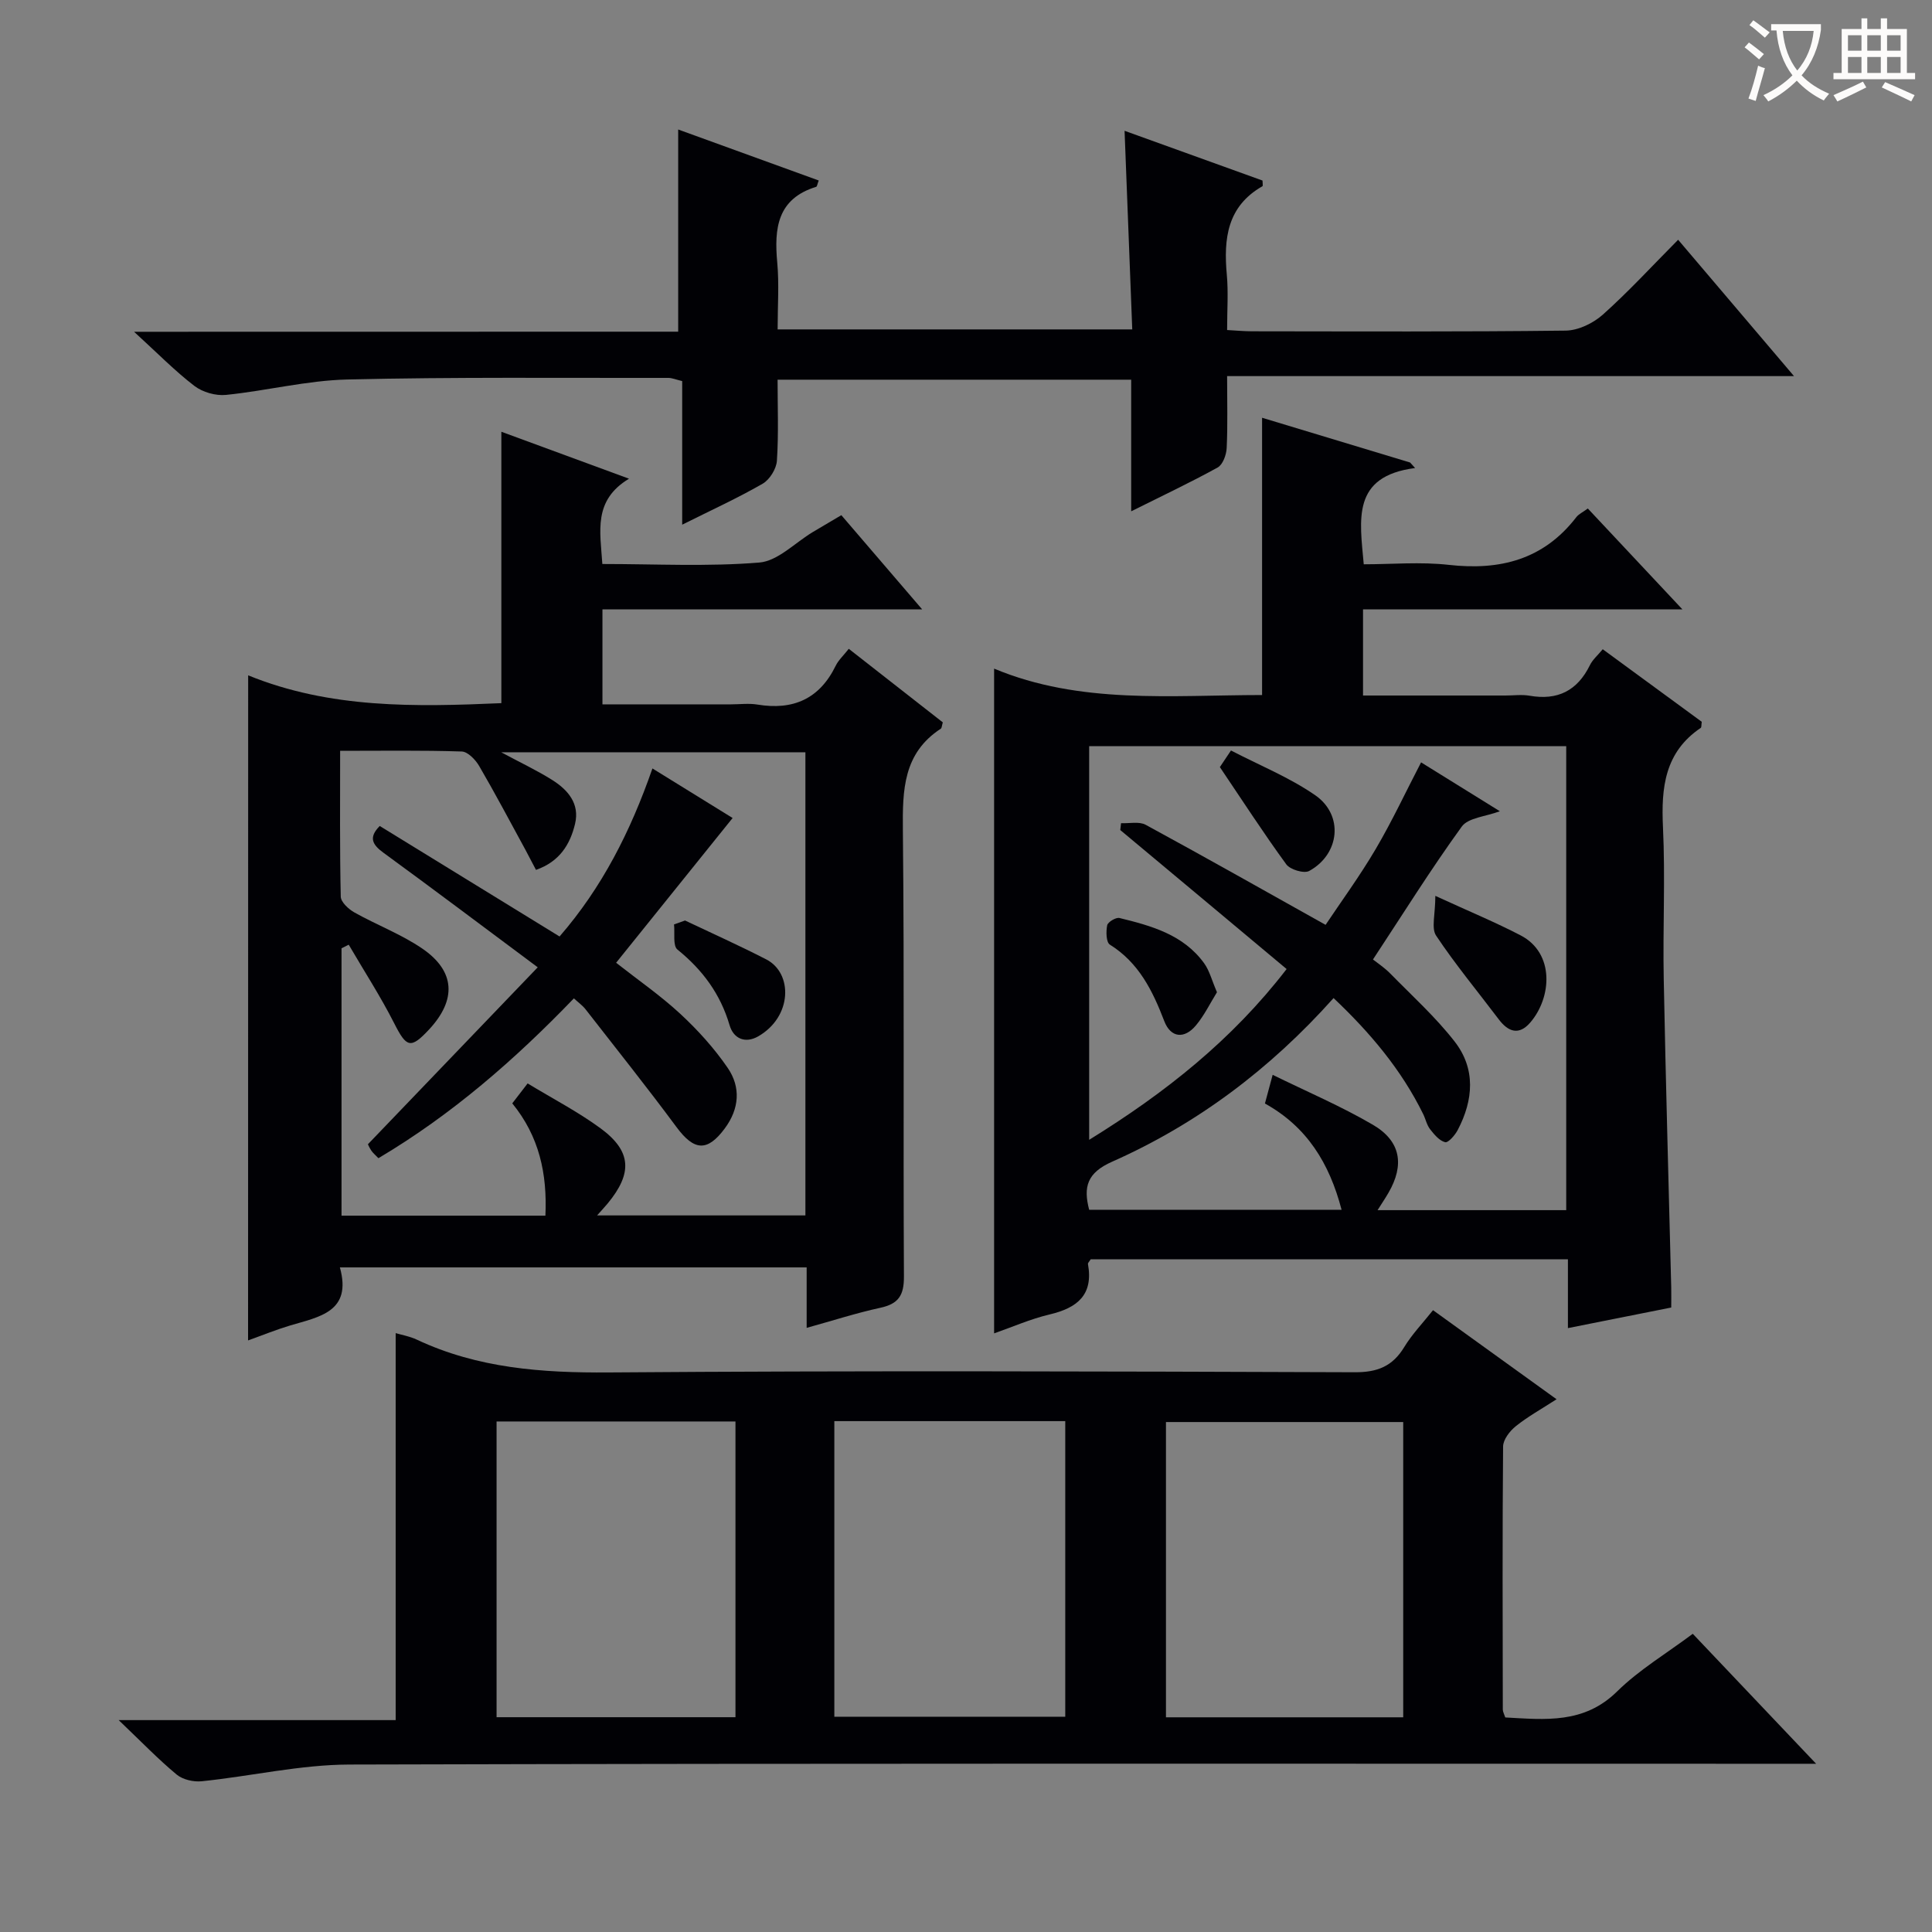 <svg enable-background="new 0 0 400 400" viewBox="0 0 400 400" xmlns="http://www.w3.org/2000/svg"><rect x="0" y="0" width="400" height="400" fill="#808080" stroke="none"/><g fill="#010105"><path d="m261.3 143.9c0-19.2 0-37.93 0-57.41 10.27 3.11 20.46 6.19 30.65 9.27.34.38.69.76 1.03 1.14-13.19 1.71-11.45 10.66-10.63 19.93 5.78 0 11.76-.54 17.61.12 10.65 1.2 19.64-1.1 26.41-9.89.49-.63 1.32-1 2.37-1.78 6.16 6.57 12.36 13.19 19.59 20.89-22.8 0-44.39 0-66.13 0v17.83h29.49c1.67 0 3.38-.24 4.99.04 5.8 1.02 9.89-1.03 12.49-6.32.55-1.13 1.6-2.02 2.66-3.3 7.01 5.13 13.81 10.12 20.5 15.02-.1.66-.03 1.14-.21 1.26-7.45 5.03-8.21 12.34-7.82 20.55.5 10.48-.05 20.99.16 31.49.41 21.29 1.02 42.58 1.55 63.87.03 1.3 0 2.61 0 4.1-7.11 1.42-13.91 2.77-21.39 4.26 0-4.83 0-9.4 0-14.25-33.4 0-66.15 0-98.8 0-.27.45-.61.75-.57.98 1.16 6.39-2.21 9.09-7.93 10.44-3.98.94-7.79 2.63-11.5 3.92 0-45.77 0-91.27 0-137.63 17.81 7.45 36.71 5.48 55.48 5.47zm-29.36 27.95c.05-.47.11-.95.16-1.42 1.72.08 3.75-.4 5.11.34 12.22 6.64 24.33 13.49 37.24 20.71 3.11-4.67 7.02-10 10.36-15.67 3.4-5.78 6.25-11.89 9.41-17.97 5.76 3.57 11.15 6.92 16.31 10.12-2.94 1.11-6.55 1.33-7.89 3.18-6.4 8.83-12.18 18.1-18.38 27.51.81.65 2.34 1.65 3.59 2.92 4.52 4.61 9.36 8.99 13.31 14.06 4.41 5.66 3.9 12.12.65 18.32-.56 1.08-1.97 2.69-2.61 2.53-1.2-.3-2.27-1.6-3.12-2.69-.69-.89-.92-2.12-1.44-3.16-4.51-9.17-10.95-16.81-18.54-23.99-13.15 14.72-28.28 26.08-45.83 33.87-5.2 2.3-6.01 5.21-4.77 9.96h52.26c-2.53-9.67-7.18-17.18-15.87-22 .49-1.82.96-3.54 1.6-5.94 7.13 3.5 14.18 6.5 20.75 10.34 5.8 3.39 6.57 8.32 3.23 14.08-.63 1.09-1.33 2.13-2.26 3.6h39.06c0-32.19 0-64.1 0-96.07-33.19 0-66.06 0-98.77 0v81.51c15.8-9.76 29.58-20.69 40.88-35.36-11.75-9.84-23.1-19.31-34.44-28.78z"/><path d="m350.47 338.26c8.26 8.71 16.37 17.25 25.54 26.91-3.11 0-4.97 0-6.83 0-98.95 0-197.9-.11-296.85.16-10.18.03-20.35 2.41-30.55 3.46-1.7.18-3.94-.33-5.21-1.39-3.83-3.18-7.3-6.79-12-11.27h57.35c0-27.1 0-53.56 0-80.12 1.23.37 2.89.65 4.36 1.34 12.65 5.95 25.96 6.9 39.79 6.8 51.47-.39 102.95-.22 154.42-.04 4.7.02 7.82-1.23 10.24-5.21 1.61-2.65 3.81-4.93 5.96-7.64 8.51 6.13 16.71 12.05 25.58 18.44-3.12 2.02-5.96 3.59-8.44 5.58-1.24.99-2.61 2.76-2.63 4.19-.16 18.16-.09 36.31-.06 54.47 0 .45.27.91.51 1.64 8.25.44 16.27 1.39 23.16-5.39 4.56-4.49 10.24-7.87 15.66-11.93zm-247.66-43.96v61.23h49.46c0-20.53 0-40.76 0-61.23-16.58 0-32.85 0-49.46 0zm187.71 61.25c0-20.6 0-40.92 0-61.13-16.64 0-32.86 0-49.12 0v61.13zm-117.78-61.32v61.2h47.81c0-20.62 0-40.83 0-61.2-15.99 0-31.61 0-47.81 0z"/><path d="m51.38 139.82c16.96 6.91 34.56 6.54 52.42 5.76 0-18.65 0-37.29 0-56.19 8.26 3.04 16.77 6.17 26.43 9.72-7.46 4.5-5.96 10.87-5.52 17.66 10.99 0 21.79.57 32.48-.3 3.85-.31 7.41-4.11 11.1-6.32 1.84-1.1 3.69-2.19 5.9-3.49 5.31 6.19 10.58 12.32 16.74 19.51-22.7 0-44.3 0-66.2 0v19.66h26.57c1.83 0 3.71-.25 5.49.04 7.4 1.23 12.88-1.15 16.24-8.05.57-1.16 1.6-2.09 2.7-3.49 6.61 5.17 13.09 10.25 19.47 15.23-.22.72-.21 1.18-.42 1.31-7.78 5.08-7.93 12.68-7.85 20.96.32 30.82.05 61.65.22 92.47.02 3.89-1.13 5.65-4.88 6.46-5.01 1.09-9.91 2.68-15.26 4.16 0-4.29 0-8.23 0-12.52-32.21 0-64.09 0-96.64 0 2.55 9.21-4.25 10.22-10.31 12.03-2.84.85-5.59 1.97-8.7 3.09.02-45.9.02-91.36.02-137.7zm72.24 111.82h43.13c0-32.13 0-63.9 0-95.89-20.93 0-41.62 0-62.98 0 3.97 2.14 7.39 3.74 10.55 5.73 3.24 2.04 5.74 4.89 4.74 9.08-1.02 4.27-3.2 7.83-8.09 9.54-.8-1.52-1.46-2.81-2.15-4.09-3.18-5.83-6.28-11.7-9.62-17.43-.76-1.3-2.35-2.95-3.6-2.99-8.25-.27-16.51-.14-25.18-.14 0 10.58-.09 20.39.13 30.19.03 1.13 1.61 2.59 2.82 3.27 4.63 2.6 9.69 4.5 14.04 7.47 6.88 4.69 7.14 10.63 1.41 16.78-3.8 4.07-4.66 3.72-7.18-1.25-2.84-5.6-6.27-10.89-9.44-16.32-.5.25-.99.49-1.49.74v55.36h42.21c.4-8.69-1.28-16.42-6.86-23.25.96-1.24 1.91-2.48 3.18-4.13 5.25 3.19 10.44 5.88 15.09 9.29 6.45 4.74 6.66 9.3 1.47 15.58-.6.72-1.24 1.4-2.18 2.46z"/><path d="m140.41 68.67c0-14.44 0-27.88 0-41.86 9.7 3.52 19.39 7.04 29.1 10.56-.29.74-.34 1.25-.53 1.31-8.06 2.48-8.71 8.59-8.06 15.67.41 4.45.08 8.97.08 13.85h73.42c-.53-13.63-1.05-27.13-1.59-41.12 9.22 3.33 18.92 6.83 28.56 10.3 0 .58.12 1.1-.02 1.18-7.32 4.17-8.05 10.89-7.37 18.33.33 3.62.06 7.3.06 11.44 1.89.1 3.51.26 5.12.26 21.66.02 43.32.12 64.97-.14 2.61-.03 5.69-1.52 7.69-3.3 5.33-4.76 10.18-10.05 15.6-15.51 7.92 9.32 15.63 18.39 23.99 28.23-39.36 0-77.97 0-117.37 0 0 5.41.14 10.17-.09 14.91-.07 1.4-.8 3.42-1.87 4.01-5.65 3.12-11.5 5.87-17.9 9.07 0-9.4 0-18.12 0-27.25-24.48 0-48.51 0-73.21 0 0 5.59.23 11.2-.14 16.78-.11 1.68-1.49 3.91-2.94 4.75-5.15 2.97-10.59 5.45-16.67 8.49 0-10.29 0-19.96 0-29.73-1.33-.32-2.1-.66-2.87-.66-22.16.04-44.32-.2-66.46.33-8.39.2-16.72 2.34-25.11 3.19-2.13.22-4.84-.55-6.54-1.85-4.01-3.07-7.58-6.72-12.5-11.22 38.59-.02 75.6-.02 112.65-.02z"/><path d="m297.17 185.48c7.04 3.23 12.48 5.48 17.68 8.19 7.06 3.68 6.43 12.87 1.97 18.04-2.34 2.71-4.56 1.94-6.53-.68-4.35-5.76-8.97-11.33-12.96-17.32-1.03-1.55-.16-4.36-.16-8.23z"/><path d="m252.56 158.82c.16-.23.96-1.43 2.3-3.44 5.9 3.07 12.09 5.56 17.45 9.27 5.93 4.11 5.09 12.19-1.25 15.67-1.07.59-3.95-.27-4.75-1.37-4.65-6.37-8.94-13-13.75-20.13z"/><path d="m251.96 205.43c-1.43 2.31-2.63 4.8-4.34 6.85-2.41 2.9-5.24 2.6-6.57-.87-2.42-6.31-5.26-12.08-11.27-15.84-.77-.48-.81-2.71-.55-4 .14-.68 1.81-1.68 2.54-1.51 6.63 1.62 13.25 3.45 17.54 9.38 1.11 1.54 1.58 3.52 2.65 5.99z"/><path d="m135.08 159.1c6.25 3.86 11.87 7.34 16.6 10.26-8.08 10.03-15.98 19.86-24.12 29.97 4.58 3.6 9.2 6.79 13.28 10.57 3.63 3.36 7.03 7.12 9.82 11.19 2.74 4 2.43 8.46-.61 12.55-3.61 4.87-6.34 4.64-9.99-.29-6.11-8.26-12.53-16.29-18.84-24.4-.59-.76-1.42-1.34-2.4-2.25-12.23 12.7-25.29 24.09-40.47 33.09-.58-.61-1.1-1.03-1.46-1.55-.45-.67-.76-1.43-.71-1.34 11.79-12.28 23.23-24.21 35.15-36.63-11.46-8.53-21.63-16.2-31.93-23.71-2.33-1.7-3.13-3.17-.78-5.55 12.32 7.57 24.62 15.13 37.23 22.88 8.78-10.12 14.67-21.69 19.23-34.79z"/><path d="m141.83 190.58c5.62 2.67 11.3 5.21 16.83 8.06 5.52 2.85 5.39 11.86-1.67 15.92-2.66 1.53-5.11.53-5.94-2.31-1.9-6.46-5.59-11.45-10.79-15.65-.99-.8-.51-3.42-.71-5.21.76-.26 1.52-.53 2.28-.81z"/></g><path d="m362.1 8.8c1.1.8 2.1 1.6 3.1 2.4l-1 1.1c-1.3-1.1-2.3-2-3-2.5zm1.9 4.8c.5.2.9.4 1.4.5-.6 2.3-1.3 4.5-1.9 6.8l-1.5-.5c.8-2.1 1.4-4.3 2-6.8zm-1-9.4c1.3.9 2.4 1.8 3.4 2.5l-1 1.1c-1.4-1.2-2.4-2.1-3.2-2.6zm3.7 2.2v-1.4h10.3v1.2c-.5 3.6-1.8 6.8-4 9.4 1.5 1.6 3.4 2.8 5.7 3.8-.3.4-.7.8-1.1 1.4-2.3-1.1-4.1-2.5-5.6-4.1-1.6 1.6-3.6 3.1-5.9 4.3-.3-.5-.7-.9-1-1.3 2.4-1.1 4.4-2.5 6-4.1-1.9-2.5-3-5.6-3.3-9.3h-1.1zm8.8 0h-6.4c.3 3.3 1.3 6 3 8.2 2-2.3 3.1-5.1 3.4-8.2z" fill="#fcfbfa"/><path d="m385.3 3.8h1.3v2.2h2.8v-2.2h1.3v2.2h4.1v9.1h1.7v1.3h-16.9v-1.3h1.7v-9.1h4.1v-2.2zm.4 13.1.7 1.2c-1.8.9-3.8 1.9-6 2.9-.2-.4-.5-.8-.8-1.3 2.3-1 4.3-1.9 6.1-2.8zm-3.1-6.4h2.8v-3.2h-2.8zm0 4.6h2.8v-3.3h-2.8zm4-4.6h2.8v-3.2h-2.8zm0 4.6h2.8v-3.3h-2.8zm3.7 1.9c2.1.9 4.1 1.8 6.1 2.7l-.7 1.3c-2.2-1.1-4.2-2-6.1-2.9zm3.2-9.7h-2.8v3.2h2.8zm-2.8 7.8h2.8v-3.3h-2.8z" fill="#fcfbfa"/></svg>
